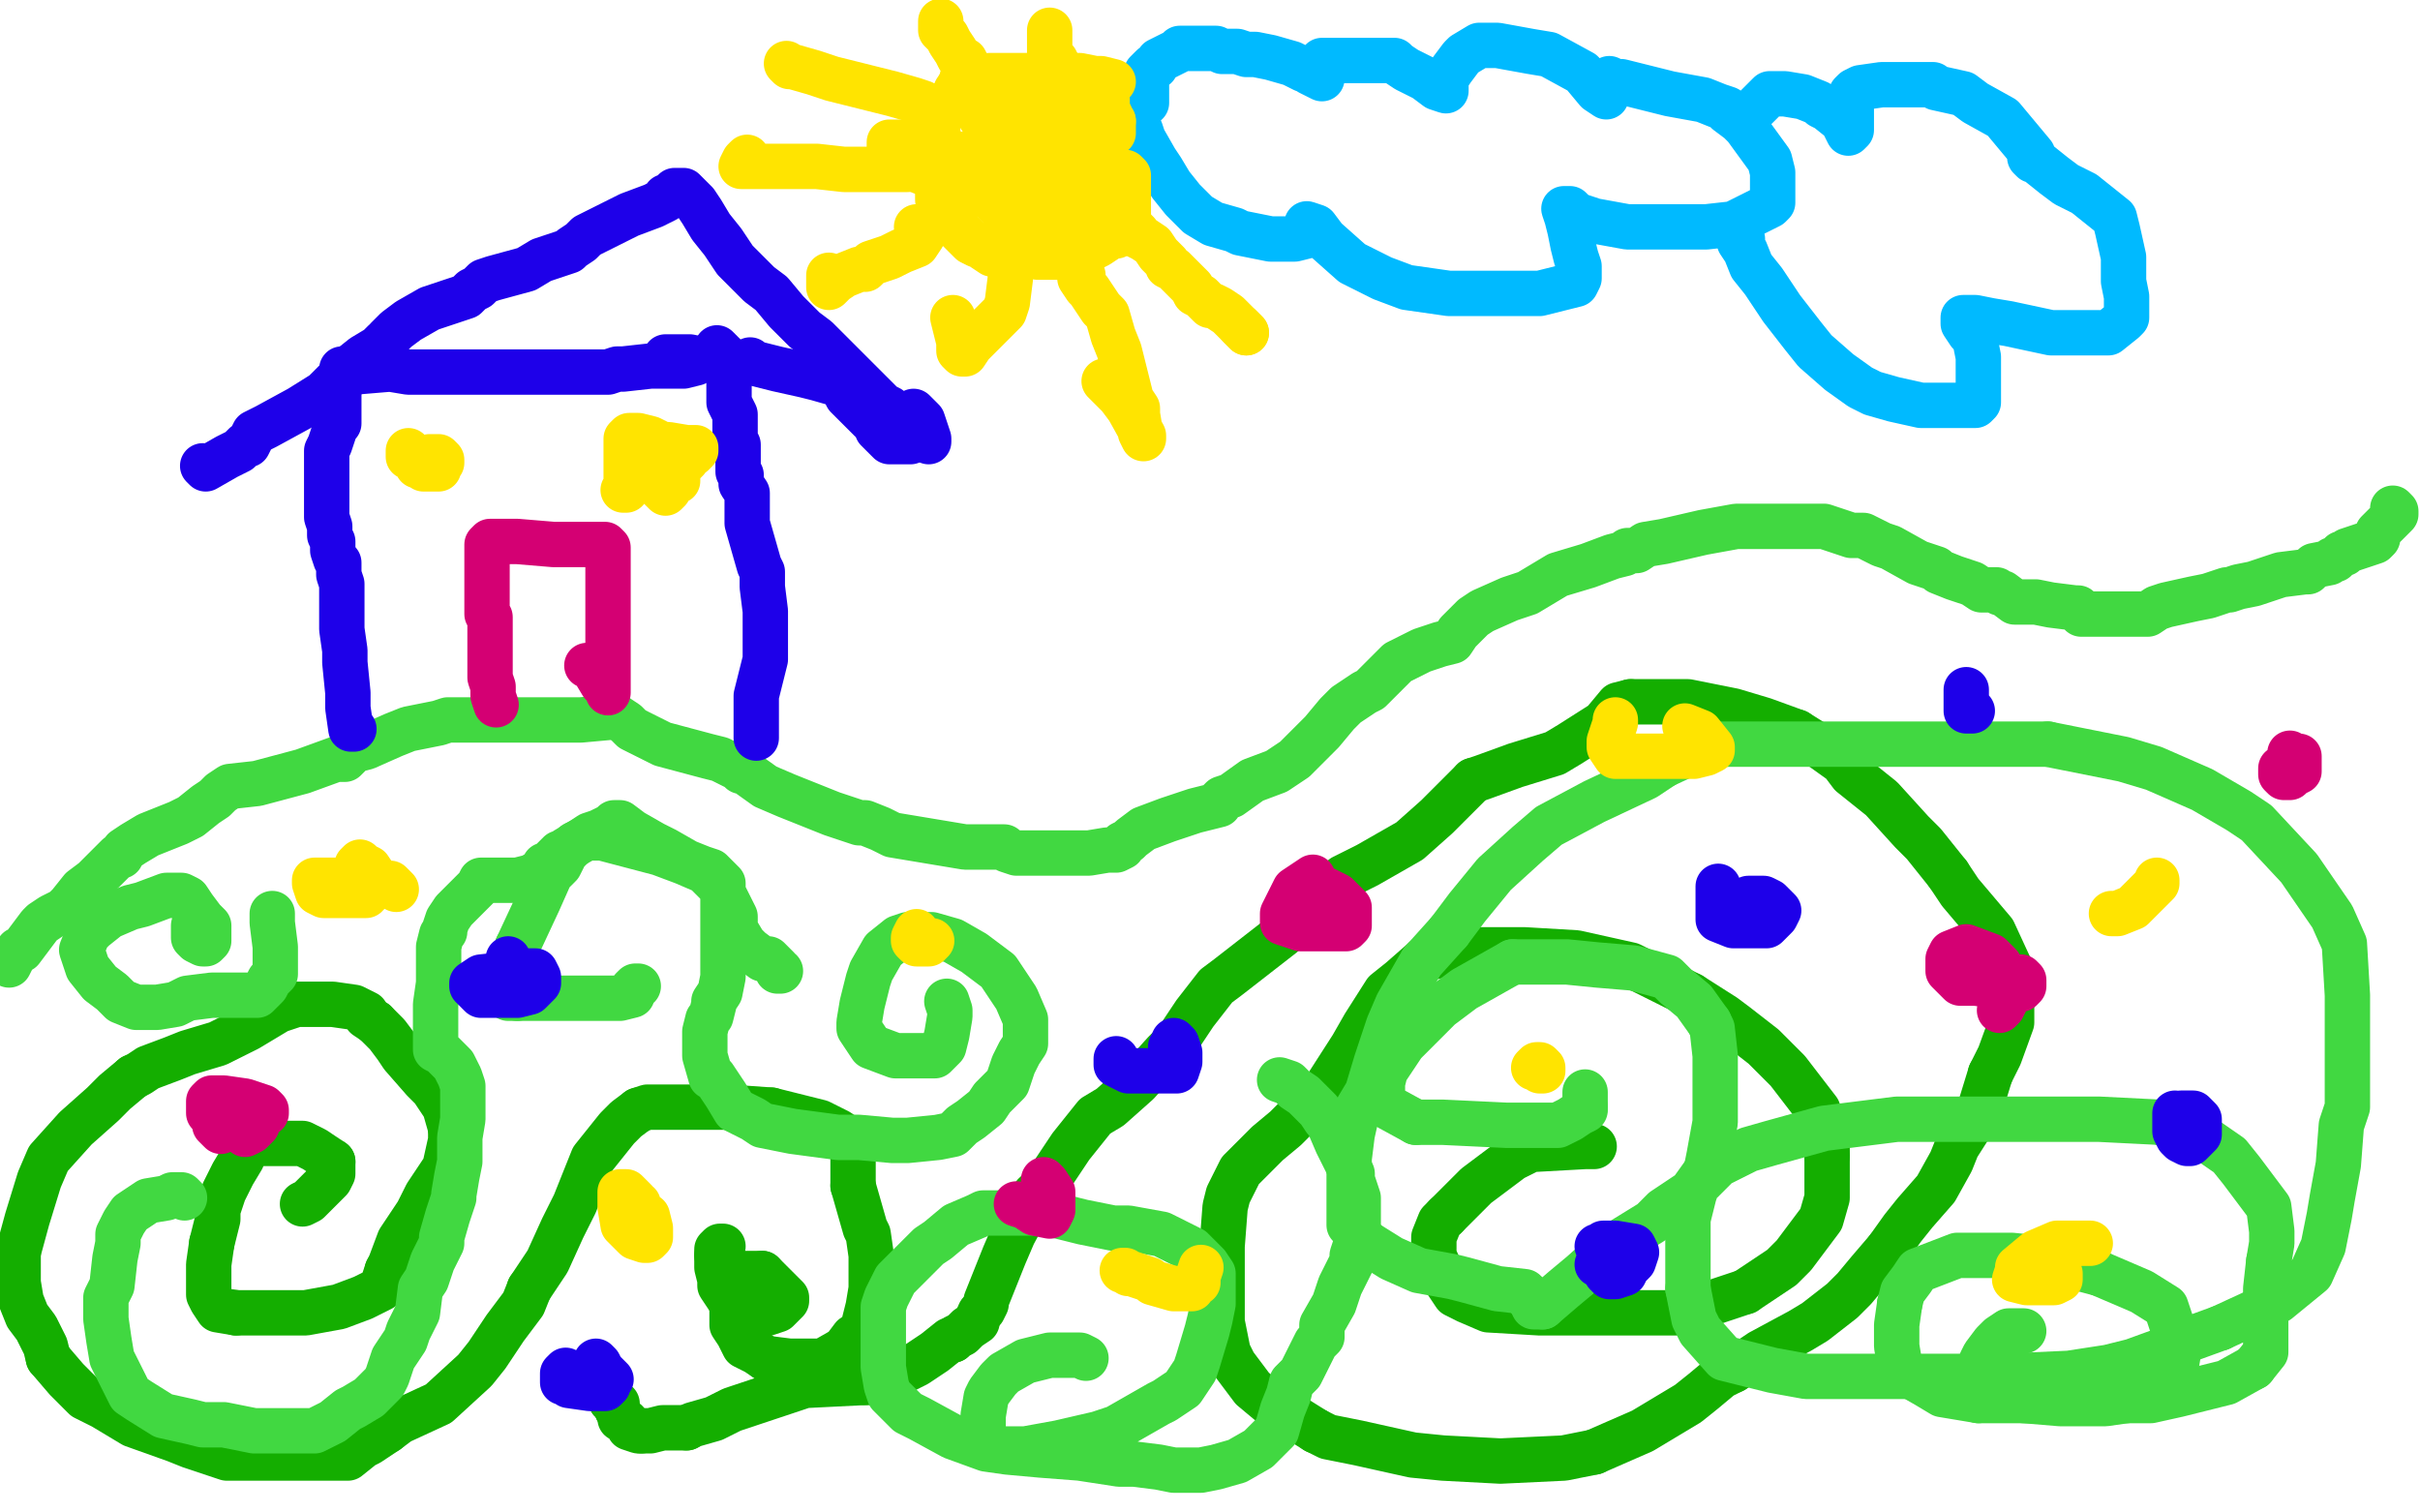 <?xml version="1.0" standalone="no"?>
<!DOCTYPE svg PUBLIC "-//W3C//DTD SVG 1.1//EN"
"http://www.w3.org/Graphics/SVG/1.1/DTD/svg11.dtd">

<svg width="800" height="500" version="1.1" xmlns="http://www.w3.org/2000/svg" xmlns:xlink="http://www.w3.org/1999/xlink" style="stroke-antialiasing: false"><desc>This SVG has been created on https://colorillo.com/</desc><rect x='0' y='0' width='800' height='500' style='fill: rgb(255,255,255); stroke-width:0' /><polyline points="3,319 4,317 4,317 6,314 6,314 7,314 7,314 10,310 10,310 13,306 13,306 14,305 14,305 17,303 17,303 21,301 23,299 27,294 31,291 35,287 39,283 40,283 41,281 44,279 49,276 59,272 63,270 68,266 71,264 72,263 73,262 76,260 85,259 100,255 111,251 114,251 115,250 116,249 117,248 121,247 130,243 135,241 145,239 148,238 149,238 154,238 167,238 185,238 192,238 203,237 204,237 207,239 209,241 219,246 234,250 238,251 244,254 245,255 246,255 253,260 260,263 265,265 275,269 284,272 286,272 291,274 295,276 307,278 319,280 323,280 330,280 331,280 332,280 333,281 336,282 339,282 348,282 360,282 366,281 369,281 371,280 371,279 373,278 374,277 378,274 386,271 395,268 399,267 403,266 403,265 404,264 407,263 414,258 422,255 428,251 430,249 431,248 432,247 437,242 442,236 445,233 451,229 453,228 454,227 455,226 457,224 462,219 470,215 476,213 480,212 482,209 485,206 486,205 487,204 490,202 499,198 505,196 515,190 525,187 533,184 537,183 538,182 539,182 541,182 544,180 550,179 563,176 574,174 577,174 578,174 581,174 585,174 596,174 603,174 606,175 612,177 616,177 622,180 625,181 634,186 640,188 641,189 646,191 652,193 655,195 660,195 661,196 662,196 666,199 673,199 678,200 686,201 687,201 688,202 688,203 690,203 693,203 695,203 702,203 705,203 708,203 709,203 710,203 713,201 716,200 725,198 730,197 736,195 737,195 740,194 745,193 754,190 762,189 763,189 764,188 765,187 770,186 771,185 772,185 774,183 775,183 776,182 779,181 785,179 786,178 786,177 786,176 788,174 791,171 792,170 792,169 791,168" style="fill: none; stroke: #41d841; stroke-width: 15; stroke-linejoin: round; stroke-linecap: round; stroke-antialiasing: false; stroke-antialias: 0; opacity: 1.0"/>
<polyline points="117,241 116,241 116,241 115,234 115,234 115,229 115,229 114,219 114,219 114,216 114,216 114,215 114,215 113,208 113,203 113,200 113,193 112,190 112,189 112,186 111,185 110,182 110,179 109,177 109,176 109,174 108,171 108,169 108,166 108,165 108,164 108,161 108,159 108,156 108,154 108,153 108,150 108,149 109,147 110,144 111,141 112,140 112,137 112,136 112,134 112,130 113,124 113,123 113,122" style="fill: none; stroke: #1e00e9; stroke-width: 15; stroke-linejoin: round; stroke-linecap: round; stroke-antialiasing: false; stroke-antialias: 0; opacity: 1.0"/>
<polyline points="250,244 250,243 250,238 250,230 253,218 253,211 253,202 252,194 252,189 251,187 249,180 247,173 247,170 247,165 247,163 245,160 245,159 245,157 244,156 244,155 244,154 244,153 244,152 244,147 243,145 243,144 243,143 243,142 243,141 243,139 243,138 243,137 241,133 241,131 241,130 241,129 241,128 241,126 241,125 241,123 241,121 241,120 241,119 240,118 237,115" style="fill: none; stroke: #1e00e9; stroke-width: 15; stroke-linejoin: round; stroke-linecap: round; stroke-antialiasing: false; stroke-antialias: 0; opacity: 1.0"/>
<polyline points="117,123 129,122 129,122 135,123 135,123 156,123 156,123 172,123 172,123 179,123 179,123 185,123 185,123 186,123 186,123 187,123 189,123 192,123 195,123 196,123 199,123 201,123 204,122 206,122 215,121 226,121 230,120 231,119 232,119 233,119 228,118 225,118 220,118" style="fill: none; stroke: #1e00e9; stroke-width: 15; stroke-linejoin: round; stroke-linecap: round; stroke-antialiasing: false; stroke-antialias: 0; opacity: 1.0"/>
<polyline points="67,154 68,155 68,155 75,151 75,151 79,149 79,149 81,147 81,147 82,147 82,147 84,143 88,141 99,135 107,130 108,129 110,127 115,122 120,118 125,115 127,113 128,113 128,112 131,109 135,106 142,102 154,98 156,96 158,95 160,93 163,92 174,89 179,86 188,83 189,82 192,80 194,78 202,74 208,71 216,68 220,66 220,65 221,65 223,63 224,63 225,63 226,63 227,64 228,65 230,67 232,70 235,75 239,80 243,86 245,88 251,94 255,97 260,103 266,109 270,112 272,114 273,115 275,117 277,119 280,122 284,126 287,129 288,130 290,132 292,134 294,135 294,136 295,137 299,139 301,140 305,143 307,146 307,145 305,139 302,136" style="fill: none; stroke: #1e00e9; stroke-width: 15; stroke-linejoin: round; stroke-linecap: round; stroke-antialiasing: false; stroke-antialias: 0; opacity: 1.0"/>
<polyline points="164,233 163,230 163,230 163,227 163,227 162,224 162,224 162,222 162,222 162,220 162,220 162,217 162,217 162,210 162,209 162,205 162,204 161,203 161,200 161,198 161,191 161,188 161,185 161,182 161,180 162,179 171,179 183,180 195,180 199,180 200,180 201,181 201,184 201,191 201,192 201,194 201,196 201,199 201,200 201,204 201,206 201,208 201,210 201,211 201,212 201,213 201,214 201,217 201,218 201,219 201,220 201,221 201,224 201,225 201,227 201,228 201,229 201,228 199,226 196,221 194,220" style="fill: none; stroke: #d40073; stroke-width: 15; stroke-linejoin: round; stroke-linecap: round; stroke-antialiasing: false; stroke-antialias: 0; opacity: 1.0"/>
<polyline points="376,41 377,43 377,43 378,46 378,46 382,53 382,53 384,56 384,56 387,61 387,61 391,66 392,67 395,70 396,71 401,74 408,76 410,77 420,79 428,79 432,78 432,77 432,76 432,75 432,74 435,75 438,79 447,87 457,92 465,95 479,97 493,97 498,97 509,97 517,95 521,94 522,92 522,88 521,85 520,81 519,76 518,72 517,69 519,69 521,71 527,73 538,75 555,75 564,75 573,74 583,69 585,68 586,67 586,66 586,65 586,61 586,57 585,53 577,42 575,40 571,37 571,36 568,35 563,33 552,31 536,27 534,27 532,26 531,27 531,28 531,29 531,30 531,31 531,32 528,30 523,24 512,18 506,17 495,15 490,15 489,15 484,18 483,19 480,23 478,26 478,28 478,29 478,30 475,29 471,26 469,25 465,23 462,21 461,20 459,20 458,20 457,20 453,20 443,20 438,20 437,20 436,21 436,22 436,24 437,26 433,24 432,23 431,23 427,21 420,19 415,18 412,18 409,17 404,17 402,16 401,16 398,16 391,16 390,16 389,17 385,19 383,20 382,22 381,22 379,24 379,25 379,26 379,27 379,28 379,29 379,30 379,31 379,32 379,33 379,34 378,34 377,34 374,30" style="fill: none; stroke: #00baff; stroke-width: 15; stroke-linejoin: round; stroke-linecap: round; stroke-antialiasing: false; stroke-antialias: 0; opacity: 1.0"/>
<polyline points="576,79 575,80 575,80 577,83 577,83 579,88 579,88 583,93 583,93 589,102 589,102 596,111 596,111 600,116 608,123 615,128 619,130 626,132 635,134 640,134 648,134 652,134 653,134 654,133 654,128 654,118 653,113 653,112 652,111 651,110 649,107 649,106 649,105 653,105 658,106 664,107 678,110 684,110 697,110 702,106 703,105 703,102 703,100 703,98 702,93 702,85 700,76 699,72 689,64 683,61 679,58 674,54 672,52 671,51 671,52 672,53 672,52 672,51 667,45 662,39 653,34 649,31 640,29 639,28 638,28 637,28 635,28 626,28 622,28 615,29 613,30 612,31 612,32 612,35 612,38 612,42 612,43 611,44 609,40 604,36 602,35 601,34 596,32 590,31 589,31 585,31 584,32 582,34 581,35 580,36" style="fill: none; stroke: #00baff; stroke-width: 15; stroke-linejoin: round; stroke-linecap: round; stroke-antialiasing: false; stroke-antialias: 0; opacity: 1.0"/>
<polyline points="368,27 364,26 364,26 362,26 362,26 357,25 357,25 351,25 351,25 346,25 346,25 342,25 342,25 338,25 338,25 335,25 334,25 333,25 332,25 331,25 329,25 327,25 321,27 320,27 318,27 316,30 316,31 313,34 313,35 311,38 310,40 310,41 310,43 310,45 310,46 310,47 310,48 310,51 310,53 310,54 310,55 310,57 310,60 310,61 310,64 310,65 310,66 312,68 313,70 314,71 316,75 319,78 320,79 321,80 323,81 324,81 325,82 328,84 330,84 336,84 341,84 343,85 347,85 348,85 350,85 351,85 352,85 353,85 354,85 355,85 356,85 357,84 360,82 361,82 363,81 366,79 368,78 369,78 369,77 370,76 371,74 372,73 373,72 373,71 373,70 373,69 373,68 373,67 373,66 373,65 373,64 373,63 373,62 373,61 373,58 372,57 371,60" style="fill: none; stroke: #ffe400; stroke-width: 15; stroke-linejoin: round; stroke-linecap: round; stroke-antialiasing: false; stroke-antialias: 0; opacity: 1.0"/>
<polyline points="358,91 357,92 357,92 359,95 359,95 360,96 360,96 364,102 364,102 366,104 366,104 368,111 368,111 370,116 370,116 372,124 374,132 376,135 376,137 377,143 378,145 378,144 373,135 370,131 365,126" style="fill: none; stroke: #ffe400; stroke-width: 15; stroke-linejoin: round; stroke-linecap: round; stroke-antialiasing: false; stroke-antialias: 0; opacity: 1.0"/>
<polyline points="334,88 334,91 334,91 334,92 334,92 333,100 333,100 332,103 332,103 325,110 325,110 322,113 322,113 321,114 319,117 318,117 317,116 317,113 315,105" style="fill: none; stroke: #ffe400; stroke-width: 15; stroke-linejoin: round; stroke-linecap: round; stroke-antialiasing: false; stroke-antialias: 0; opacity: 1.0"/>
<polyline points="303,75 304,76 304,76 305,77 305,77 305,78 305,78 303,81 303,81 298,83 298,83 294,85 294,85 288,87 286,89 285,89 284,89 279,91 276,93 275,94 274,95 274,94 274,91" style="fill: none; stroke: #ffe400; stroke-width: 15; stroke-linejoin: round; stroke-linecap: round; stroke-antialiasing: false; stroke-antialias: 0; opacity: 1.0"/>
<polyline points="304,54 302,55 302,55 300,56 300,56 293,56 293,56 288,56 288,56 279,56 279,56 270,55 270,55 265,55 265,55 258,55 248,55 247,55 246,55 245,55 246,53 247,52" style="fill: none; stroke: #ffe400; stroke-width: 15; stroke-linejoin: round; stroke-linecap: round; stroke-antialiasing: false; stroke-antialias: 0; opacity: 1.0"/>
<polyline points="305,34 302,33 302,33 295,31 295,31 275,26 275,26 269,24 269,24 262,22 262,22 261,22 261,22 260,21" style="fill: none; stroke: #ffe400; stroke-width: 15; stroke-linejoin: round; stroke-linecap: round; stroke-antialiasing: false; stroke-antialias: 0; opacity: 1.0"/>
<polyline points="320,23 320,22 320,22 319,20 319,20 317,19 317,19 316,17 316,17 314,14 314,14 313,12 313,12 312,11 312,11 311,10 311,9 311,8 311,7" style="fill: none; stroke: #ffe400; stroke-width: 15; stroke-linejoin: round; stroke-linecap: round; stroke-antialiasing: false; stroke-antialias: 0; opacity: 1.0"/>
<polyline points="351,23 350,22 350,22 349,20 349,20 348,20 348,20 347,19 347,19 347,18 347,17 347,16 347,15 347,14 347,13 347,12 347,11 347,10" style="fill: none; stroke: #ffe400; stroke-width: 15; stroke-linejoin: round; stroke-linecap: round; stroke-antialiasing: false; stroke-antialias: 0; opacity: 1.0"/>
<polyline points="324,55 325,54 325,54 321,52 321,52 301,47 301,47 294,47 294,47 294,48 294,50 298,54 305,57 309,58 322,63 334,64 337,65 340,66 340,65 340,64 340,62 341,61 342,60 342,57 342,56 342,53 342,51 342,50 342,47 342,43 342,41 341,40 337,35 334,33 326,26 320,23 319,23 318,26 318,28 322,36 323,37 328,45 332,49 339,58 342,63 343,64 344,65 344,64 342,61 337,54 332,48 331,48 329,49 329,51 329,56 329,60 329,64 329,67 330,68 332,70 335,70 336,70 337,70 332,65 327,61 322,61 325,64 331,68 331,69 336,70 338,71 340,71 348,71 350,71 351,71 352,71 355,71 358,71 359,71 360,71 362,70 363,69 363,68 364,68 364,67 364,65 364,64 364,62 364,60 364,56 364,53 364,52 363,49 363,48 363,47 363,46 362,45" style="fill: none; stroke: #ffe400; stroke-width: 15; stroke-linejoin: round; stroke-linecap: round; stroke-antialiasing: false; stroke-antialias: 0; opacity: 1.0"/>
<polyline points="362,45 362,44 361,43 361,42 361,41 361,40" style="fill: none; stroke: #ffe400; stroke-width: 15; stroke-linejoin: round; stroke-linecap: round; stroke-antialiasing: false; stroke-antialias: 0; opacity: 1.0"/>
<polyline points="361,40 361,39 360,38 360,37 359,36 357,34 354,30" style="fill: none; stroke: #ffe400; stroke-width: 15; stroke-linejoin: round; stroke-linecap: round; stroke-antialiasing: false; stroke-antialias: 0; opacity: 1.0"/>
<polyline points="354,30 353,30 350,32 350,33 350,34 350,39 350,42" style="fill: none; stroke: #ffe400; stroke-width: 15; stroke-linejoin: round; stroke-linecap: round; stroke-antialiasing: false; stroke-antialias: 0; opacity: 1.0"/>
<polyline points="350,42 350,43 350,46 350,48 351,50 353,52 353,54 354,55 355,57 356,58 359,65" style="fill: none; stroke: #ffe400; stroke-width: 15; stroke-linejoin: round; stroke-linecap: round; stroke-antialiasing: false; stroke-antialias: 0; opacity: 1.0"/>
<polyline points="357,55 357,54 357,52 357,51 359,47 360,45 360,42" style="fill: none; stroke: #ffe400; stroke-width: 15; stroke-linejoin: round; stroke-linecap: round; stroke-antialiasing: false; stroke-antialias: 0; opacity: 1.0"/>
<polyline points="359,65 360,68 361,68 362,69 363,68 363,67 362,65" style="fill: none; stroke: #ffe400; stroke-width: 15; stroke-linejoin: round; stroke-linecap: round; stroke-antialiasing: false; stroke-antialias: 0; opacity: 1.0"/>
<polyline points="360,42 362,41 362,40 362,39" style="fill: none; stroke: #ffe400; stroke-width: 15; stroke-linejoin: round; stroke-linecap: round; stroke-antialiasing: false; stroke-antialias: 0; opacity: 1.0"/>
<polyline points="362,65 362,64 360,62 360,61 358,57 358,55 357,55" style="fill: none; stroke: #ffe400; stroke-width: 15; stroke-linejoin: round; stroke-linecap: round; stroke-antialiasing: false; stroke-antialias: 0; opacity: 1.0"/>
<polyline points="362,39 362,38 362,37 362,36 362,35" style="fill: none; stroke: #ffe400; stroke-width: 15; stroke-linejoin: round; stroke-linecap: round; stroke-antialiasing: false; stroke-antialias: 0; opacity: 1.0"/>
<polyline points="362,35 363,34 364,32 366,33 366,35 366,36 367,38 367,39 368,40" style="fill: none; stroke: #ffe400; stroke-width: 15; stroke-linejoin: round; stroke-linecap: round; stroke-antialiasing: false; stroke-antialias: 0; opacity: 1.0"/>
<polyline points="368,40 368,41 368,42 368,44" style="fill: none; stroke: #ffe400; stroke-width: 15; stroke-linejoin: round; stroke-linecap: round; stroke-antialiasing: false; stroke-antialias: 0; opacity: 1.0"/>
<polyline points="373,75 374,75 374,75 376,77 376,77 376,78 376,78 378,79 378,79 381,81 381,81 383,84 383,84 386,87 386,88 388,89 391,92 393,94 394,95 395,97 397,98 399,100 400,101 401,101 403,102 406,104 408,106 409,107 411,109 412,110" style="fill: none; stroke: #ffe400; stroke-width: 15; stroke-linejoin: round; stroke-linecap: round; stroke-antialiasing: false; stroke-antialias: 0; opacity: 1.0"/>
<polyline points="412,110 410,108" style="fill: none; stroke: #ffe400; stroke-width: 15; stroke-linejoin: round; stroke-linecap: round; stroke-antialiasing: false; stroke-antialias: 0; opacity: 1.0"/>
<polyline points="80,381 80,383 77,388 75,392 74,394 72,400 72,403 70,411" style="fill: none; stroke: #14ae00; stroke-width: 15; stroke-linejoin: round; stroke-linecap: round; stroke-antialiasing: false; stroke-antialias: 0; opacity: 1.0"/>
<polyline points="110,384 104,380 100,378 95,378 92,378 86,378 84,378 80,381" style="fill: none; stroke: #14ae00; stroke-width: 15; stroke-linejoin: round; stroke-linecap: round; stroke-antialiasing: false; stroke-antialias: 0; opacity: 1.0"/>
<polyline points="70,411 69,418 69,423 69,425 69,428 70,430 72,433 78,434" style="fill: none; stroke: #14ae00; stroke-width: 15; stroke-linejoin: round; stroke-linecap: round; stroke-antialiasing: false; stroke-antialias: 0; opacity: 1.0"/>
<polyline points="100,398 102,397 102,397 103,396 103,396 106,393 106,393 109,390 109,390 110,388 110,388 110,384 110,384" style="fill: none; stroke: #14ae00; stroke-width: 15; stroke-linejoin: round; stroke-linecap: round; stroke-antialiasing: false; stroke-antialias: 0; opacity: 1.0"/>
<polyline points="78,434 85,434 90,434 101,434 112,432 120,429 126,426 128,420" style="fill: none; stroke: #14ae00; stroke-width: 15; stroke-linejoin: round; stroke-linecap: round; stroke-antialiasing: false; stroke-antialias: 0; opacity: 1.0"/>
<polyline points="128,420 129,418 132,410 138,401 141,395 147,386 149,377 149,373" style="fill: none; stroke: #14ae00; stroke-width: 15; stroke-linejoin: round; stroke-linecap: round; stroke-antialiasing: false; stroke-antialias: 0; opacity: 1.0"/>
<polyline points="124,338 121,336 121,335 117,333 110,332 105,332 98,332 92,334 82,340 72,345 62,348 57,350 49,353 46,355 44,356" style="fill: none; stroke: #14ae00; stroke-width: 15; stroke-linejoin: round; stroke-linecap: round; stroke-antialiasing: false; stroke-antialias: 0; opacity: 1.0"/>
<polyline points="149,373 147,366 143,360 140,357 133,349 131,346 128,342 124,338" style="fill: none; stroke: #14ae00; stroke-width: 15; stroke-linejoin: round; stroke-linecap: round; stroke-antialiasing: false; stroke-antialias: 0; opacity: 1.0"/>
<polyline points="44,356 38,361 34,365 25,373 16,383 13,390 9,403 6,414" style="fill: none; stroke: #14ae00; stroke-width: 15; stroke-linejoin: round; stroke-linecap: round; stroke-antialiasing: false; stroke-antialias: 0; opacity: 1.0"/>
<polyline points="128,473 132,470 145,464 157,453 161,448 167,439 173,431 175,426" style="fill: none; stroke: #14ae00; stroke-width: 15; stroke-linejoin: round; stroke-linecap: round; stroke-antialiasing: false; stroke-antialias: 0; opacity: 1.0"/>
<polyline points="16,449 22,456 28,462 34,465 44,471 58,476 63,478 75,482 90,482 104,482 108,482 115,482 120,478 122,477 128,473" style="fill: none; stroke: #14ae00; stroke-width: 15; stroke-linejoin: round; stroke-linecap: round; stroke-antialiasing: false; stroke-antialias: 0; opacity: 1.0"/>
<polyline points="6,414 6,420 6,424 7,430 9,435 12,439 15,445 16,449" style="fill: none; stroke: #14ae00; stroke-width: 15; stroke-linejoin: round; stroke-linecap: round; stroke-antialiasing: false; stroke-antialias: 0; opacity: 1.0"/>
<polyline points="211,367 214,366 216,366 221,366 226,366 241,366 255,367" style="fill: none; stroke: #14ae00; stroke-width: 15; stroke-linejoin: round; stroke-linecap: round; stroke-antialiasing: false; stroke-antialias: 0; opacity: 1.0"/>
<polyline points="175,426 181,417 186,406 190,398 196,383 204,373 207,370 211,367" style="fill: none; stroke: #14ae00; stroke-width: 15; stroke-linejoin: round; stroke-linecap: round; stroke-antialiasing: false; stroke-antialias: 0; opacity: 1.0"/>
<polyline points="282,392 284,399 286,406 287,408 288,415 288,424 288,426 287,432 285,440 282,442 279,446 272,450 268,450 261,450 253,449" style="fill: none; stroke: #14ae00; stroke-width: 15; stroke-linejoin: round; stroke-linecap: round; stroke-antialiasing: false; stroke-antialias: 0; opacity: 1.0"/>
<polyline points="255,367 263,369 271,371 277,374 280,376 282,380 282,387 282,392" style="fill: none; stroke: #14ae00; stroke-width: 15; stroke-linejoin: round; stroke-linecap: round; stroke-antialiasing: false; stroke-antialias: 0; opacity: 1.0"/>
<polyline points="252,421 256,425 260,429 260,430 258,432 257,433 251,435" style="fill: none; stroke: #14ae00; stroke-width: 15; stroke-linejoin: round; stroke-linecap: round; stroke-antialiasing: false; stroke-antialias: 0; opacity: 1.0"/>
<polyline points="251,435 246,435 242,431 238,425 238,423 237,419 237,415" style="fill: none; stroke: #14ae00; stroke-width: 15; stroke-linejoin: round; stroke-linecap: round; stroke-antialiasing: false; stroke-antialias: 0; opacity: 1.0"/>
<polyline points="253,449 250,447 246,445 244,441 242,438 242,432 242,428" style="fill: none; stroke: #14ae00; stroke-width: 15; stroke-linejoin: round; stroke-linecap: round; stroke-antialiasing: false; stroke-antialias: 0; opacity: 1.0"/>
<polyline points="242,428 242,427 242,424 245,422 245,421 246,421 249,421 252,421" style="fill: none; stroke: #14ae00; stroke-width: 15; stroke-linejoin: round; stroke-linecap: round; stroke-antialiasing: false; stroke-antialias: 0; opacity: 1.0"/>
<polyline points="237,415 237,414 237,413 238,412 239,412" style="fill: none; stroke: #14ae00; stroke-width: 15; stroke-linejoin: round; stroke-linecap: round; stroke-antialiasing: false; stroke-antialias: 0; opacity: 1.0"/>
<polyline points="577,427 589,419 593,415 599,407 602,403 604,396 604,390 604,382" style="fill: none; stroke: #14ae00; stroke-width: 15; stroke-linejoin: round; stroke-linecap: round; stroke-antialiasing: false; stroke-antialias: 0; opacity: 1.0"/>
<polyline points="478,402 476,404 474,409 474,410 474,415 477,422 481,428 485,430 492,433 509,434 517,434 538,434 554,434 562,432 577,427" style="fill: none; stroke: #14ae00; stroke-width: 15; stroke-linejoin: round; stroke-linecap: round; stroke-antialiasing: false; stroke-antialias: 0; opacity: 1.0"/>
<polyline points="604,382 604,378 601,367 591,354 583,346 574,339 570,336 559,329" style="fill: none; stroke: #14ae00; stroke-width: 15; stroke-linejoin: round; stroke-linecap: round; stroke-antialiasing: false; stroke-antialias: 0; opacity: 1.0"/>
<polyline points="527,379 526,379 526,379 524,379 524,379 506,380 506,380 500,383 500,383 488,392 488,392 478,402 478,402" style="fill: none; stroke: #14ae00; stroke-width: 15; stroke-linejoin: round; stroke-linecap: round; stroke-antialiasing: false; stroke-antialias: 0; opacity: 1.0"/>
<polyline points="471,317 463,324 458,328 451,339 447,346 438,360 425,373 419,378 410,387 406,395 405,399 404,412 404,423 404,428 404,437 406,447 408,451 414,459 420,464 423,465 427,468 435,473" style="fill: none; stroke: #14ae00; stroke-width: 15; stroke-linejoin: round; stroke-linecap: round; stroke-antialiasing: false; stroke-antialias: 0; opacity: 1.0"/>
<polyline points="435,473 439,475 449,477 467,481 477,482 496,483 517,482 527,480" style="fill: none; stroke: #14ae00; stroke-width: 15; stroke-linejoin: round; stroke-linecap: round; stroke-antialiasing: false; stroke-antialias: 0; opacity: 1.0"/>
<polyline points="559,329 545,322 539,319 521,315 504,314 496,314 484,314 471,317" style="fill: none; stroke: #14ae00; stroke-width: 15; stroke-linejoin: round; stroke-linecap: round; stroke-antialiasing: false; stroke-antialias: 0; opacity: 1.0"/>
<polyline points="527,480 543,473 553,467 558,464 563,460 569,455 573,453" style="fill: none; stroke: #14ae00; stroke-width: 15; stroke-linejoin: round; stroke-linecap: round; stroke-antialiasing: false; stroke-antialias: 0; opacity: 1.0"/>
<polyline points="658,355 661,349 665,338 665,328 665,321 659,308 648,295 644,289" style="fill: none; stroke: #14ae00; stroke-width: 15; stroke-linejoin: round; stroke-linecap: round; stroke-antialiasing: false; stroke-antialias: 0; opacity: 1.0"/>
<polyline points="624,413 629,406 633,401 640,393 645,384 647,379 654,368 658,355" style="fill: none; stroke: #14ae00; stroke-width: 15; stroke-linejoin: round; stroke-linecap: round; stroke-antialiasing: false; stroke-antialias: 0; opacity: 1.0"/>
<polyline points="573,453 582,447 595,440 600,437 609,430 613,426 618,420 624,413" style="fill: none; stroke: #14ae00; stroke-width: 15; stroke-linejoin: round; stroke-linecap: round; stroke-antialiasing: false; stroke-antialias: 0; opacity: 1.0"/>
<polyline points="644,289 636,279 632,275 622,264 612,256 609,252 602,247 594,242" style="fill: none; stroke: #14ae00; stroke-width: 15; stroke-linejoin: round; stroke-linecap: round; stroke-antialiasing: false; stroke-antialias: 0; opacity: 1.0"/>
<polyline points="539,232 535,233 530,239 519,246 514,249 501,253 490,257 487,258" style="fill: none; stroke: #14ae00; stroke-width: 15; stroke-linejoin: round; stroke-linecap: round; stroke-antialiasing: false; stroke-antialias: 0; opacity: 1.0"/>
<polyline points="487,258 484,261 479,266 475,270 466,278 452,286 444,290 434,298" style="fill: none; stroke: #14ae00; stroke-width: 15; stroke-linejoin: round; stroke-linecap: round; stroke-antialiasing: false; stroke-antialias: 0; opacity: 1.0"/>
<polyline points="389,344 385,348 376,358 367,366 362,369 354,379 346,391 342,395" style="fill: none; stroke: #14ae00; stroke-width: 15; stroke-linejoin: round; stroke-linecap: round; stroke-antialiasing: false; stroke-antialias: 0; opacity: 1.0"/>
<polyline points="594,242 583,238 573,235 558,232 547,232 543,232 540,232 539,232" style="fill: none; stroke: #14ae00; stroke-width: 15; stroke-linejoin: round; stroke-linecap: round; stroke-antialiasing: false; stroke-antialias: 0; opacity: 1.0"/>
<polyline points="434,298 427,306 424,309 415,316 406,323 402,326 395,335 389,344" style="fill: none; stroke: #14ae00; stroke-width: 15; stroke-linejoin: round; stroke-linecap: round; stroke-antialiasing: false; stroke-antialias: 0; opacity: 1.0"/>
<polyline points="315,443 314,443 309,447 303,451 299,453 294,455 290,456" style="fill: none; stroke: #14ae00; stroke-width: 15; stroke-linejoin: round; stroke-linecap: round; stroke-antialiasing: false; stroke-antialias: 0; opacity: 1.0"/>
<polyline points="324,434 323,436 323,437 320,439 318,441 316,442 315,443" style="fill: none; stroke: #14ae00; stroke-width: 15; stroke-linejoin: round; stroke-linecap: round; stroke-antialiasing: false; stroke-antialias: 0; opacity: 1.0"/>
<polyline points="342,395 335,408 332,415 328,425 326,430 326,431 325,433 324,434" style="fill: none; stroke: #14ae00; stroke-width: 15; stroke-linejoin: round; stroke-linecap: round; stroke-antialiasing: false; stroke-antialias: 0; opacity: 1.0"/>
<polyline points="286,457 266,458 257,461 242,466 236,469 229,471 227,472" style="fill: none; stroke: #14ae00; stroke-width: 15; stroke-linejoin: round; stroke-linecap: round; stroke-antialiasing: false; stroke-antialias: 0; opacity: 1.0"/>
<polyline points="290,456 290,457 288,457 287,457 286,457" style="fill: none; stroke: #14ae00; stroke-width: 15; stroke-linejoin: round; stroke-linecap: round; stroke-antialiasing: false; stroke-antialias: 0; opacity: 1.0"/>
<polyline points="212,473 211,473 208,472 207,470 205,469 205,468 204,466" style="fill: none; stroke: #14ae00; stroke-width: 15; stroke-linejoin: round; stroke-linecap: round; stroke-antialiasing: false; stroke-antialias: 0; opacity: 1.0"/>
<polyline points="227,472 226,472 225,472 219,472 215,473 212,473" style="fill: none; stroke: #14ae00; stroke-width: 15; stroke-linejoin: round; stroke-linecap: round; stroke-antialiasing: false; stroke-antialias: 0; opacity: 1.0"/>
<polyline points="202,463 202,462 201,461" style="fill: none; stroke: #14ae00; stroke-width: 15; stroke-linejoin: round; stroke-linecap: round; stroke-antialiasing: false; stroke-antialias: 0; opacity: 1.0"/>
<polyline points="204,466 204,465 204,464 202,463" style="fill: none; stroke: #14ae00; stroke-width: 15; stroke-linejoin: round; stroke-linecap: round; stroke-antialiasing: false; stroke-antialias: 0; opacity: 1.0"/>
<polyline points="694,421 675,416 665,415 647,415 634,420 632,423 629,427 628,431" style="fill: none; stroke: #41d841; stroke-width: 15; stroke-linejoin: round; stroke-linecap: round; stroke-antialiasing: false; stroke-antialias: 0; opacity: 1.0"/>
<polyline points="717,457 719,454 720,448 720,444 717,435 716,432 708,427 694,421" style="fill: none; stroke: #41d841; stroke-width: 15; stroke-linejoin: round; stroke-linecap: round; stroke-antialiasing: false; stroke-antialias: 0; opacity: 1.0"/>
<polyline points="663,462 669,463 681,464 696,464 703,463 713,460 716,457 717,457" style="fill: none; stroke: #41d841; stroke-width: 15; stroke-linejoin: round; stroke-linecap: round; stroke-antialiasing: false; stroke-antialias: 0; opacity: 1.0"/>
<polyline points="628,431 627,438 627,445 628,451 630,454 637,458 642,461 654,463" style="fill: none; stroke: #41d841; stroke-width: 15; stroke-linejoin: round; stroke-linecap: round; stroke-antialiasing: false; stroke-antialias: 0; opacity: 1.0"/>
<polyline points="669,440 664,440 664,440 661,442 661,442 659,444 659,444 656,448 656,448 655,450 655,450 655,455 655,455 663,462 663,462" style="fill: none; stroke: #41d841; stroke-width: 15; stroke-linejoin: round; stroke-linecap: round; stroke-antialiasing: false; stroke-antialias: 0; opacity: 1.0"/>
<polyline points="745,452 749,447 749,443 749,436 749,429 749,426 750,417" style="fill: none; stroke: #41d841; stroke-width: 15; stroke-linejoin: round; stroke-linecap: round; stroke-antialiasing: false; stroke-antialias: 0; opacity: 1.0"/>
<polyline points="654,463 668,463 684,463 692,463 711,463 720,461 736,457 745,452" style="fill: none; stroke: #41d841; stroke-width: 15; stroke-linejoin: round; stroke-linecap: round; stroke-antialiasing: false; stroke-antialias: 0; opacity: 1.0"/>
<polyline points="714,371 694,370 672,370 659,370 627,370 603,373 585,378 578,380 568,385 561,392 560,395 558,403 558,412 558,417 558,426" style="fill: none; stroke: #41d841; stroke-width: 15; stroke-linejoin: round; stroke-linecap: round; stroke-antialiasing: false; stroke-antialias: 0; opacity: 1.0"/>
<polyline points="750,417 751,411 751,407 750,399 741,387 737,382 724,373 714,371" style="fill: none; stroke: #41d841; stroke-width: 15; stroke-linejoin: round; stroke-linecap: round; stroke-antialiasing: false; stroke-antialias: 0; opacity: 1.0"/>
<polyline points="650,455 662,455 684,454 697,452 705,450 716,446 723,443 734,439" style="fill: none; stroke: #41d841; stroke-width: 15; stroke-linejoin: round; stroke-linecap: round; stroke-antialiasing: false; stroke-antialias: 0; opacity: 1.0"/>
<polyline points="734,439 747,433 753,430 764,421 768,412 770,402 771,396 773,385 774,372 776,366 776,353 776,345 776,329 775,312 771,303 760,287 746,272 740,268 728,261 712,254 702,251 677,246" style="fill: none; stroke: #41d841; stroke-width: 15; stroke-linejoin: round; stroke-linecap: round; stroke-antialiasing: false; stroke-antialias: 0; opacity: 1.0"/>
<polyline points="558,426 560,436 562,440 570,449 586,453 597,455 622,455 650,455" style="fill: none; stroke: #41d841; stroke-width: 15; stroke-linejoin: round; stroke-linecap: round; stroke-antialiasing: false; stroke-antialias: 0; opacity: 1.0"/>
<polyline points="550,253 544,257 527,265 512,273 505,279 494,289 485,300 479,308" style="fill: none; stroke: #41d841; stroke-width: 15; stroke-linejoin: round; stroke-linecap: round; stroke-antialiasing: false; stroke-antialias: 0; opacity: 1.0"/>
<polyline points="479,308 470,318 462,332 459,339 455,351 452,361 449,366 447,375 446,383 446,395 446,399 446,405 447,405 449,409 452,411" style="fill: none; stroke: #41d841; stroke-width: 15; stroke-linejoin: round; stroke-linecap: round; stroke-antialiasing: false; stroke-antialias: 0; opacity: 1.0"/>
<polyline points="677,246 653,246 642,246 620,246 598,246 576,246 565,246 550,253" style="fill: none; stroke: #41d841; stroke-width: 15; stroke-linejoin: round; stroke-linecap: round; stroke-antialiasing: false; stroke-antialias: 0; opacity: 1.0"/>
<polyline points="452,411 460,416 469,420 480,422 484,423 495,426 504,427 504,428" style="fill: none; stroke: #41d841; stroke-width: 15; stroke-linejoin: round; stroke-linecap: round; stroke-antialiasing: false; stroke-antialias: 0; opacity: 1.0"/>
<polyline points="510,432 517,426 523,421 533,412 546,404 550,400 559,394 564,387" style="fill: none; stroke: #41d841; stroke-width: 15; stroke-linejoin: round; stroke-linecap: round; stroke-antialiasing: false; stroke-antialias: 0; opacity: 1.0"/>
<polyline points="500,318 484,327 476,333 464,345 458,354 457,358 457,365 468,371" style="fill: none; stroke: #41d841; stroke-width: 15; stroke-linejoin: round; stroke-linecap: round; stroke-antialiasing: false; stroke-antialias: 0; opacity: 1.0"/>
<polyline points="565,338 560,331 554,326 551,323 540,320 528,319 518,318 500,318" style="fill: none; stroke: #41d841; stroke-width: 15; stroke-linejoin: round; stroke-linecap: round; stroke-antialiasing: false; stroke-antialias: 0; opacity: 1.0"/>
<polyline points="504,428 505,428 506,429 506,430 507,432 510,432" style="fill: none; stroke: #41d841; stroke-width: 15; stroke-linejoin: round; stroke-linecap: round; stroke-antialiasing: false; stroke-antialias: 0; opacity: 1.0"/>
<polyline points="564,387 565,382 567,371 567,362 567,358 567,349 566,340 565,338" style="fill: none; stroke: #41d841; stroke-width: 15; stroke-linejoin: round; stroke-linecap: round; stroke-antialiasing: false; stroke-antialias: 0; opacity: 1.0"/>
<polyline points="468,371 477,371 498,372 515,372 519,370 522,368 524,367 524,366" style="fill: none; stroke: #41d841; stroke-width: 15; stroke-linejoin: round; stroke-linecap: round; stroke-antialiasing: false; stroke-antialias: 0; opacity: 1.0"/>
<polyline points="211,326 210,326 210,326 209,327 209,327 209,329 209,329 205,330 205,330 190,330 190,330 182,330 182,330 171,330 171,330" style="fill: none; stroke: #41d841; stroke-width: 15; stroke-linejoin: round; stroke-linecap: round; stroke-antialiasing: false; stroke-antialias: 0; opacity: 1.0"/>
<polyline points="171,330 168,330 166,327 166,326 167,323 170,318 171,313" style="fill: none; stroke: #41d841; stroke-width: 15; stroke-linejoin: round; stroke-linecap: round; stroke-antialiasing: false; stroke-antialias: 0; opacity: 1.0"/>
<polyline points="524,366 524,365 524,364 524,363 524,362 524,361" style="fill: none; stroke: #41d841; stroke-width: 15; stroke-linejoin: round; stroke-linecap: round; stroke-antialiasing: false; stroke-antialias: 0; opacity: 1.0"/>
<polyline points="171,313 178,298 182,289 185,286 187,282 190,279 192,278 194,277 199,277 218,282 226,285 233,288 238,293 239,296 239,305 239,312 239,314 239,318 239,319 239,320 239,323 238,328 236,331 236,332 235,336 234,337 233,341 233,347 233,349 235,356 236,356 240,362 243,367 249,370 252,372 262,374 277,376 284,376 295,377 300,377 310,376 315,375 318,372 321,370 326,366 328,363 333,358 335,352 337,348 339,345 339,339 339,337 336,330 332,324 330,321 322,315 315,311 308,309 305,309 300,309 297,310 292,314 288,321 287,324 285,332 284,338 284,340 288,346 296,349 301,349 308,349 309,349 310,348 311,347 312,346 313,342 314,336 314,334 313,331" style="fill: none; stroke: #41d841; stroke-width: 15; stroke-linejoin: round; stroke-linecap: round; stroke-antialiasing: false; stroke-antialias: 0; opacity: 1.0"/>
<polyline points="90,302 90,305 90,305 91,313 91,313 91,317 91,317 91,322 91,322 89,324 89,324 88,326 88,326 86,328 86,328 85,329 80,329 70,329 62,330 58,332 52,333 51,333 50,333 49,333 48,333 45,333 40,331 37,328 33,325 29,320 28,317 27,314 29,309 31,307 36,303 43,300 47,299 55,296 59,296 60,296 62,297 64,300 67,304 69,306 69,307 69,308 69,309 69,311 68,312 67,312 65,311 64,310 64,308 64,307 64,306" style="fill: none; stroke: #41d841; stroke-width: 15; stroke-linejoin: round; stroke-linecap: round; stroke-antialiasing: false; stroke-antialias: 0; opacity: 1.0"/>
<polyline points="61,396 60,395 60,395 57,395 57,395 55,396 55,396 49,397 49,397 43,401 43,401 41,404 41,404 39,408 39,411 38,416 37,425 35,429 35,436 36,443 37,449 39,453 43,461 46,463 54,468 63,470 67,471 74,471 84,473 91,473 101,473 104,473 106,472 110,470 115,466 117,465 122,462 127,457 128,455 130,449 134,443 135,440 138,434 139,426 141,423 143,417 146,411 146,409 148,402 150,396 150,395 151,389 152,384 152,381 152,376 153,370 153,368 153,363 153,359 152,356 151,354 150,352 149,351 147,349 146,348 144,347 144,345 144,341 144,337 144,332 145,325 145,324 145,323 145,320 145,318 145,316 145,313 146,309 147,308 147,307 148,304 150,301 151,300 155,296 157,294 158,293 159,291 162,291 166,291 171,291 175,290 176,290 177,290 177,289 179,288 180,286 181,286 182,285 184,283 185,282 186,282 187,281 192,278 195,276 198,275 202,273 203,272 204,272 205,272 209,275 216,279 220,281 227,285 232,287 235,288 237,290 239,292 239,295 241,299 243,303 243,307 246,312 248,314 252,317 254,317 256,319 257,320 257,321 258,321" style="fill: none; stroke: #41d841; stroke-width: 15; stroke-linejoin: round; stroke-linecap: round; stroke-antialiasing: false; stroke-antialias: 0; opacity: 1.0"/>
<polyline points="359,449 357,448 357,448 354,448 354,448 347,448 347,448 339,450 339,450 332,454 332,454 330,456 330,456 327,460 327,460 326,462 325,468 325,471 325,476 325,477 327,479 333,479 339,479 350,477 363,474 369,472 376,468 383,464 385,463 391,459 395,453 396,450 399,440 400,436 401,431 401,426 401,421 399,418 394,413 388,410 384,408 373,406 368,406 358,404 350,402 344,401 333,401 325,401 323,402 316,405 310,410 307,412 301,418 297,422 296,423 293,429 292,432 292,440 292,444 292,452 293,458 294,461 300,467 304,469 315,475 326,479 333,480 344,481 357,482 370,484 375,484 383,485 388,486 397,486 402,485 409,483 416,479 419,476 422,473 424,466 426,461 427,457 430,454 433,448 435,444 437,442 437,438 441,431 443,425 447,417 447,415 449,409 449,404 449,401 449,396 447,390 447,388 442,378 439,371 438,370 436,367 434,365 433,364 431,362 428,360 426,358 423,357" style="fill: none; stroke: #41d841; stroke-width: 15; stroke-linejoin: round; stroke-linecap: round; stroke-antialiasing: false; stroke-antialias: 0; opacity: 1.0"/>
<polyline points="135,150 135,149 135,149 135,150 135,150 135,151 135,151 137,152 137,152 138,153 138,153 138,154 139,154 140,154 141,154 143,154 144,154 145,153 145,152 144,152 143,152 143,153 143,154 144,154 145,154 146,153 146,152 145,151 144,151 142,151 140,152 139,153 139,154 140,155 143,155 144,155 145,155" style="fill: none; stroke: #ffe400; stroke-width: 15; stroke-linejoin: round; stroke-linecap: round; stroke-antialiasing: false; stroke-antialias: 0; opacity: 1.0"/>
<polyline points="206,162 207,162 207,162 207,161 207,161 207,158 207,158 207,154 207,154 207,151 207,151 207,148 207,148 207,145 208,144 209,144 211,144 215,145 219,147 221,147 227,148 230,148 230,149 229,150 227,151 227,152 226,153 224,155 224,156 224,158 224,159 223,159 222,160 221,161 221,162 220,163 219,162 218,161 218,160 218,159 218,158 218,157 218,156" style="fill: none; stroke: #ffe400; stroke-width: 15; stroke-linejoin: round; stroke-linecap: round; stroke-antialiasing: false; stroke-antialias: 0; opacity: 1.0"/>
<polyline points="248,119 249,120 249,120 257,122 257,122 266,124 266,124 270,125 270,125 277,127 277,127 278,128 279,129 280,131 282,133 284,135 285,136 286,137 287,138 288,139 289,139 290,142 292,144 293,145 294,146 295,146 299,146 300,146 301,146 299,144" style="fill: none; stroke: #1e00e9; stroke-width: 15; stroke-linejoin: round; stroke-linecap: round; stroke-antialiasing: false; stroke-antialias: 0; opacity: 1.0"/>
<polyline points="81,375 83,374 83,374 85,372 85,372 85,370 85,370 87,368 87,368 88,368 88,368 88,367 88,367 87,366 87,366 81,364 74,363 71,363 70,363 69,364 69,365 69,366 69,367 69,368 69,367 70,367 71,368 71,372 72,373 73,374 74,373 74,372 75,372 75,371 75,370 75,369 76,369 77,368" style="fill: none; stroke: #d40073; stroke-width: 15; stroke-linejoin: round; stroke-linecap: round; stroke-antialiasing: false; stroke-antialias: 0; opacity: 1.0"/>
<polyline points="434,290 428,294 428,294 426,298 426,298 424,302 424,302 424,303 424,303 424,305 424,305 430,307 430,307 433,307 433,307 442,307 445,307 446,306 446,305 446,304 446,303 446,300 442,296 438,294 433,294 430,296 431,296" style="fill: none; stroke: #d40073; stroke-width: 15; stroke-linejoin: round; stroke-linecap: round; stroke-antialiasing: false; stroke-antialias: 0; opacity: 1.0"/>
<polyline points="754,254 754,256 754,256 755,257 755,257 757,257 757,257 758,256 758,256 760,255 760,255 760,254 760,253 760,252 760,251 760,250 759,250 757,251 756,253 756,254 757,255 757,254 757,253 757,250 757,249" style="fill: none; stroke: #d40073; stroke-width: 15; stroke-linejoin: round; stroke-linecap: round; stroke-antialiasing: false; stroke-antialias: 0; opacity: 1.0"/>
<polyline points="661,334 662,333 662,333 663,331 663,331 663,325 663,325 661,319 661,319 658,316 658,316 650,313 650,313 645,315 644,317 644,319 644,321 648,325 653,325 661,326 667,327 668,327 669,326 669,324 668,323" style="fill: none; stroke: #d40073; stroke-width: 15; stroke-linejoin: round; stroke-linecap: round; stroke-antialiasing: false; stroke-antialias: 0; opacity: 1.0"/>
<polyline points="336,398 339,399 339,399 342,401 342,401 347,402 347,402 348,400 348,400 348,394 348,394 346,391 346,391 345,390" style="fill: none; stroke: #d40073; stroke-width: 15; stroke-linejoin: round; stroke-linecap: round; stroke-antialiasing: false; stroke-antialias: 0; opacity: 1.0"/>
<polyline points="131,294 129,292 129,292 126,292 126,292 116,291 116,291 108,291 108,291 106,291 106,291 104,291 104,291 104,292 104,292 105,295 107,296 111,296 115,296 121,296 121,295 122,295 123,294 124,293 124,290 122,287 120,286 119,285 118,286" style="fill: none; stroke: #ffe400; stroke-width: 15; stroke-linejoin: round; stroke-linecap: round; stroke-antialiasing: false; stroke-antialias: 0; opacity: 1.0"/>
<polyline points="210,398 210,397 210,397 208,395 208,395 207,394 207,394 205,394 205,394 205,395 205,395 205,399 205,399 206,405 206,405 207,406 210,409 213,410 214,410 215,409 215,407 215,406 214,402 211,402 210,402 208,402 210,399 211,398" style="fill: none; stroke: #ffe400; stroke-width: 15; stroke-linejoin: round; stroke-linecap: round; stroke-antialiasing: false; stroke-antialias: 0; opacity: 1.0"/>
<polyline points="303,308 302,310 302,310 302,311 302,311 303,312 303,312 305,312 305,312 306,312 306,312 307,312 307,312 308,311" style="fill: none; stroke: #ffe400; stroke-width: 15; stroke-linejoin: round; stroke-linecap: round; stroke-antialiasing: false; stroke-antialias: 0; opacity: 1.0"/>
<polyline points="534,238 534,239 534,239 532,245 532,245 532,247 532,247 534,250 534,250 544,250 544,250 549,250 549,250 560,250 564,249 566,248 566,247 562,242 557,240" style="fill: none; stroke: #ffe400; stroke-width: 15; stroke-linejoin: round; stroke-linecap: round; stroke-antialiasing: false; stroke-antialias: 0; opacity: 1.0"/>
<polyline points="509,354 510,354 510,354 510,353 510,353 509,352 509,352 508,352 508,352 507,353" style="fill: none; stroke: #ffe400; stroke-width: 15; stroke-linejoin: round; stroke-linecap: round; stroke-antialiasing: false; stroke-antialias: 0; opacity: 1.0"/>
<polyline points="371,420 372,420 372,420 373,421 373,421 374,421 374,421 380,423 380,423 381,424 381,424 388,426 391,426 394,426 394,425 396,424 396,422 397,419" style="fill: none; stroke: #ffe400; stroke-width: 15; stroke-linejoin: round; stroke-linecap: round; stroke-antialiasing: false; stroke-antialias: 0; opacity: 1.0"/>
<polyline points="691,411 685,411 685,411 680,411 680,411 673,414 673,414 667,419 667,419 667,420 667,420 666,423 666,423 670,424 676,424 679,424 681,423 681,422 681,421" style="fill: none; stroke: #ffe400; stroke-width: 15; stroke-linejoin: round; stroke-linecap: round; stroke-antialiasing: false; stroke-antialias: 0; opacity: 1.0"/>
<polyline points="698,302 700,302 700,302 705,300 705,300 707,298 707,298 713,292 713,292 713,291 713,291" style="fill: none; stroke: #ffe400; stroke-width: 15; stroke-linejoin: round; stroke-linecap: round; stroke-antialiasing: false; stroke-antialias: 0; opacity: 1.0"/>
<polyline points="173,321 168,322 168,322 159,323 159,323 156,325 156,325 156,326 156,326 159,329 159,329 168,329 168,329 171,329 171,329 175,328 177,326 178,325 178,324 178,323 177,321 172,321 171,321 170,321 170,322 170,321 169,319 168,317" style="fill: none; stroke: #1e00e9; stroke-width: 15; stroke-linejoin: round; stroke-linecap: round; stroke-antialiasing: false; stroke-antialias: 0; opacity: 1.0"/>
<polyline points="369,350 369,351 369,351 369,352 369,352 373,354 373,354 381,354 381,354 388,354 388,354 389,354 390,351 390,348 389,345 388,344 388,345 387,346" style="fill: none; stroke: #1e00e9; stroke-width: 15; stroke-linejoin: round; stroke-linecap: round; stroke-antialiasing: false; stroke-antialias: 0; opacity: 1.0"/>
<polyline points="568,293 568,297 568,297 568,301 568,301 568,304 568,304 573,306 573,306 577,306 577,306 584,306 584,306 586,304 586,304 587,303 588,301 585,298 583,297 578,297" style="fill: none; stroke: #1e00e9; stroke-width: 15; stroke-linejoin: round; stroke-linecap: round; stroke-antialiasing: false; stroke-antialias: 0; opacity: 1.0"/>
<polyline points="650,233 650,232 650,232 650,229 650,229 650,228 650,228 650,231 650,234 650,235 651,235 652,235" style="fill: none; stroke: #1e00e9; stroke-width: 15; stroke-linejoin: round; stroke-linecap: round; stroke-antialiasing: false; stroke-antialias: 0; opacity: 1.0"/>
<polyline points="720,369 719,368 719,368 719,372 719,372 719,374 719,374 720,376 720,376 721,377 721,377 723,378 723,378 724,378 727,375 727,372 727,370 725,368 721,368" style="fill: none; stroke: #1e00e9; stroke-width: 15; stroke-linejoin: round; stroke-linecap: round; stroke-antialiasing: false; stroke-antialias: 0; opacity: 1.0"/>
<polyline points="528,418 529,418 529,418 531,420 531,420 531,421 531,421 532,422 532,422 534,422 534,422 537,421 537,421 538,419 540,417 541,414 540,412 534,411 530,411 529,413 528,412" style="fill: none; stroke: #1e00e9; stroke-width: 15; stroke-linejoin: round; stroke-linecap: round; stroke-antialiasing: false; stroke-antialias: 0; opacity: 1.0"/>
<polyline points="187,453 186,454 186,454 186,455 186,455 186,457 186,457 187,457 187,457 188,458 188,458 195,459 195,459 198,459 198,459 200,459 201,458 201,457 202,456 200,454 199,453 198,451 197,450" style="fill: none; stroke: #1e00e9; stroke-width: 15; stroke-linejoin: round; stroke-linecap: round; stroke-antialiasing: false; stroke-antialias: 0; opacity: 1.0"/>
</svg>
